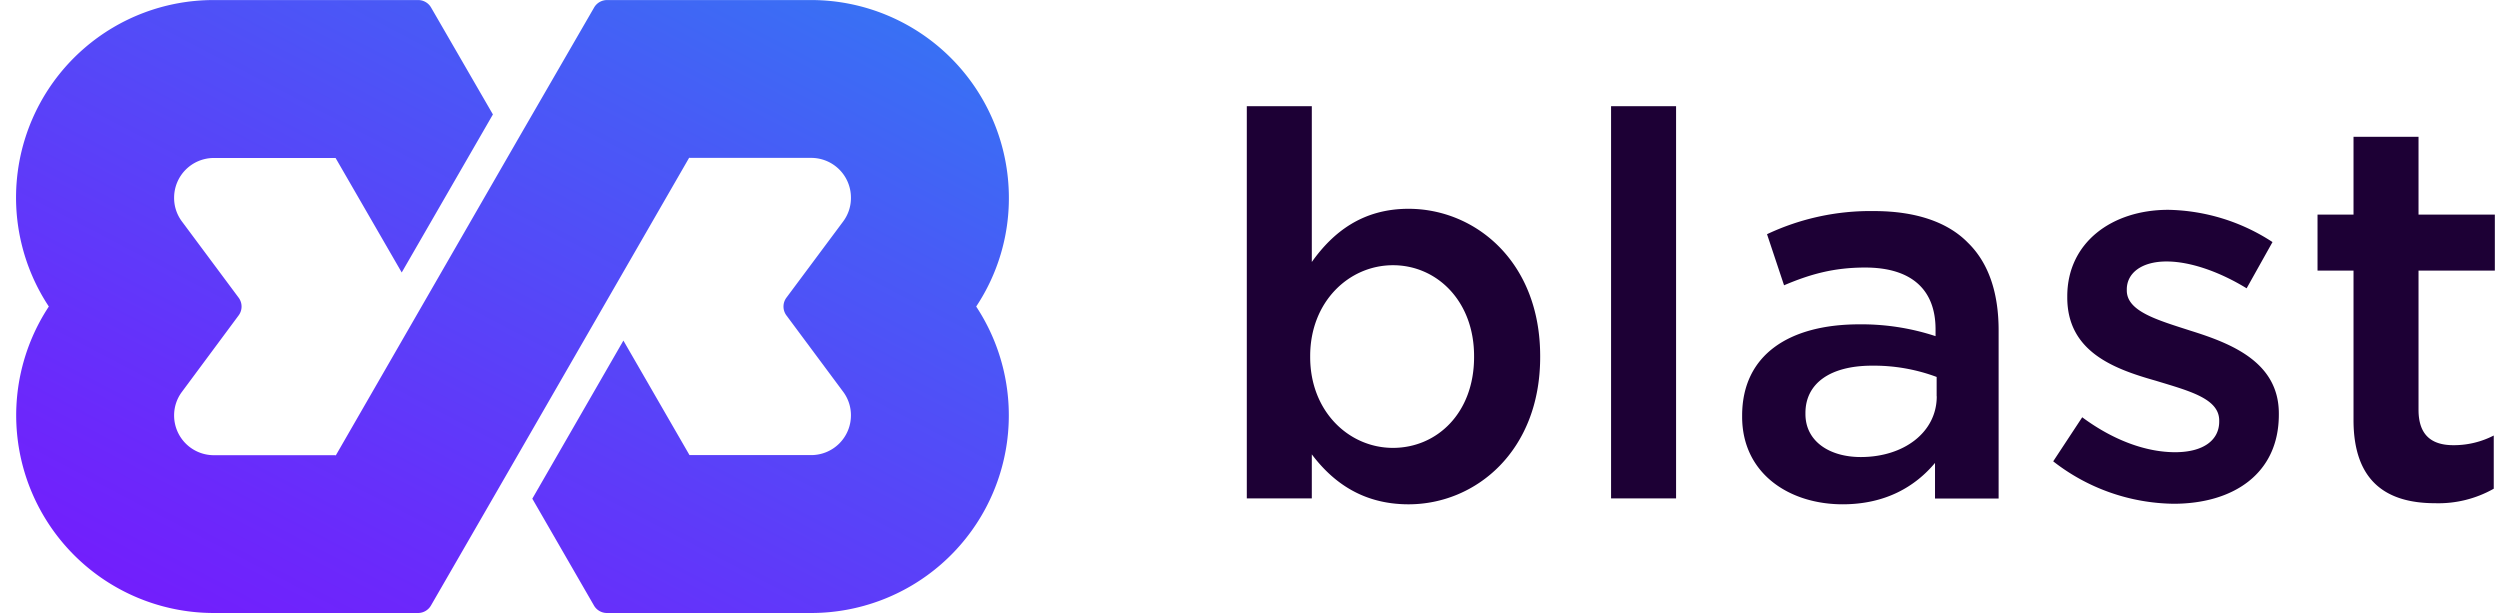 <svg viewBox="-3.234 -0.015 731.124 180.015" xmlns="http://www.w3.org/2000/svg" width="2500" height="613"><linearGradient id="a" gradientUnits="userSpaceOnUse" x1="339.55" x2="-2.54" y1="-280.73" y2="373.72"><stop offset=".1" stop-color="#00c2ed"/><stop offset=".22" stop-color="#17a0f0"/><stop offset=".47" stop-color="#475cf6"/><stop offset=".68" stop-color="#6a2afb"/><stop offset=".83" stop-color="#7f0cfe"/><stop offset=".92" stop-color="#8700ff"/></linearGradient><path d="M291.52 58a58.1 58.1 0 0 0-58-58h-60a4.4 4.4 0 0 0-3.8 2.19l-22.29 38.55-53.58 93-.15-.08H58A11.67 11.67 0 0 1 46.38 122a11.5 11.5 0 0 1 2.28-6.92l16.66-22.46a4.37 4.37 0 0 0 0-5.23L48.66 65a11.5 11.5 0 0 1-2.28-7A11.67 11.67 0 0 1 58 46.38h35.8L113.22 80 140 33.59l-18.16-31.4A4.39 4.39 0 0 0 118 0H58A58 58 0 0 0 9.59 90 58.05 58.05 0 0 0 58 180h60a4.39 4.39 0 0 0 3.8-2.19l23.92-41.44 51.92-90.08.11.06h35.69A11.67 11.67 0 0 1 245.14 58a11.51 11.51 0 0 1-2.27 7L226.2 87.39a4.37 4.37 0 0 0 0 5.23l16.67 22.43a11.51 11.51 0 0 1 2.27 6.92 11.67 11.67 0 0 1-11.65 11.66h-35.76L178.32 100l-26.75 46.43 18.11 31.38a4.4 4.4 0 0 0 3.8 2.19h60a58.05 58.05 0 0 0 48.44-90 57.47 57.47 0 0 0 9.6-32z" fill="url(#a)"/><g fill="#1d0035"><path d="M380.48 133.41v12.93h-19.09V31.17h19.09v45.75c6.16-8.67 14.83-15.62 28.4-15.62 19.57 0 38.66 15.47 38.66 43.23v.32c0 27.61-18.94 43.23-38.66 43.23-13.88 0-22.56-6.94-28.4-14.67zm47.65-28.56v-.32c0-16.09-10.89-26.66-23.82-26.66S380 88.6 380 104.53v.32c0 15.94 11.36 26.66 24.3 26.66s23.83-10.25 23.83-26.66zM468.36 31.17h19.09v115.17h-19.09zM506.85 122.36v-.31c0-18 14-26.82 34.4-26.82a69.6 69.6 0 0 1 22.4 3.47v-2c0-11.84-7.26-18.15-20.67-18.15-9.31 0-16.25 2-23.82 5.21l-5-15a71.1 71.1 0 0 1 31.4-6.79c12.46 0 21.77 3.32 27.61 9.31 6.15 6 9 14.83 9 25.72v49.38h-18.68v-10.45c-5.68 6.79-14.35 12.15-27.13 12.15-15.62 0-29.51-8.99-29.51-25.72zm57.12-6v-5.68a52.78 52.78 0 0 0-18.97-3.31c-12.3 0-19.56 5.21-19.56 13.89v.31c0 8.05 7.1 12.63 16.25 12.63 12.65 0 22.31-7.26 22.31-17.83zM598.2 135.46l8.52-12.94c9.15 6.78 18.77 10.26 27.29 10.26 8.21 0 12.94-3.48 12.94-9v-.31c0-6.47-8.83-8.68-18.62-11.68-12.3-3.47-26-8.52-26-24.45V87c0-15.78 13.1-25.4 29.66-25.4a57.71 57.71 0 0 1 30.61 9.47L655 84.65c-8-4.89-16.57-7.88-23.51-7.88-7.42 0-11.68 3.47-11.68 8.2v.32c0 6.15 9 8.67 18.78 11.83 12.15 3.79 25.87 9.31 25.87 24.3v.31c0 17.52-13.56 26.19-30.92 26.19a58.54 58.54 0 0 1-35.34-12.46zM686.39 123.31V79.45h-10.57V63h10.57V40.16h19.09V63h22.41v16.45h-22.41v40.86c0 7.42 3.79 10.41 10.26 10.41a25.58 25.58 0 0 0 11.83-2.84v15.62a32.93 32.93 0 0 1-17.2 4.26c-14.04 0-23.98-6.15-23.98-24.45z"/></g></svg>